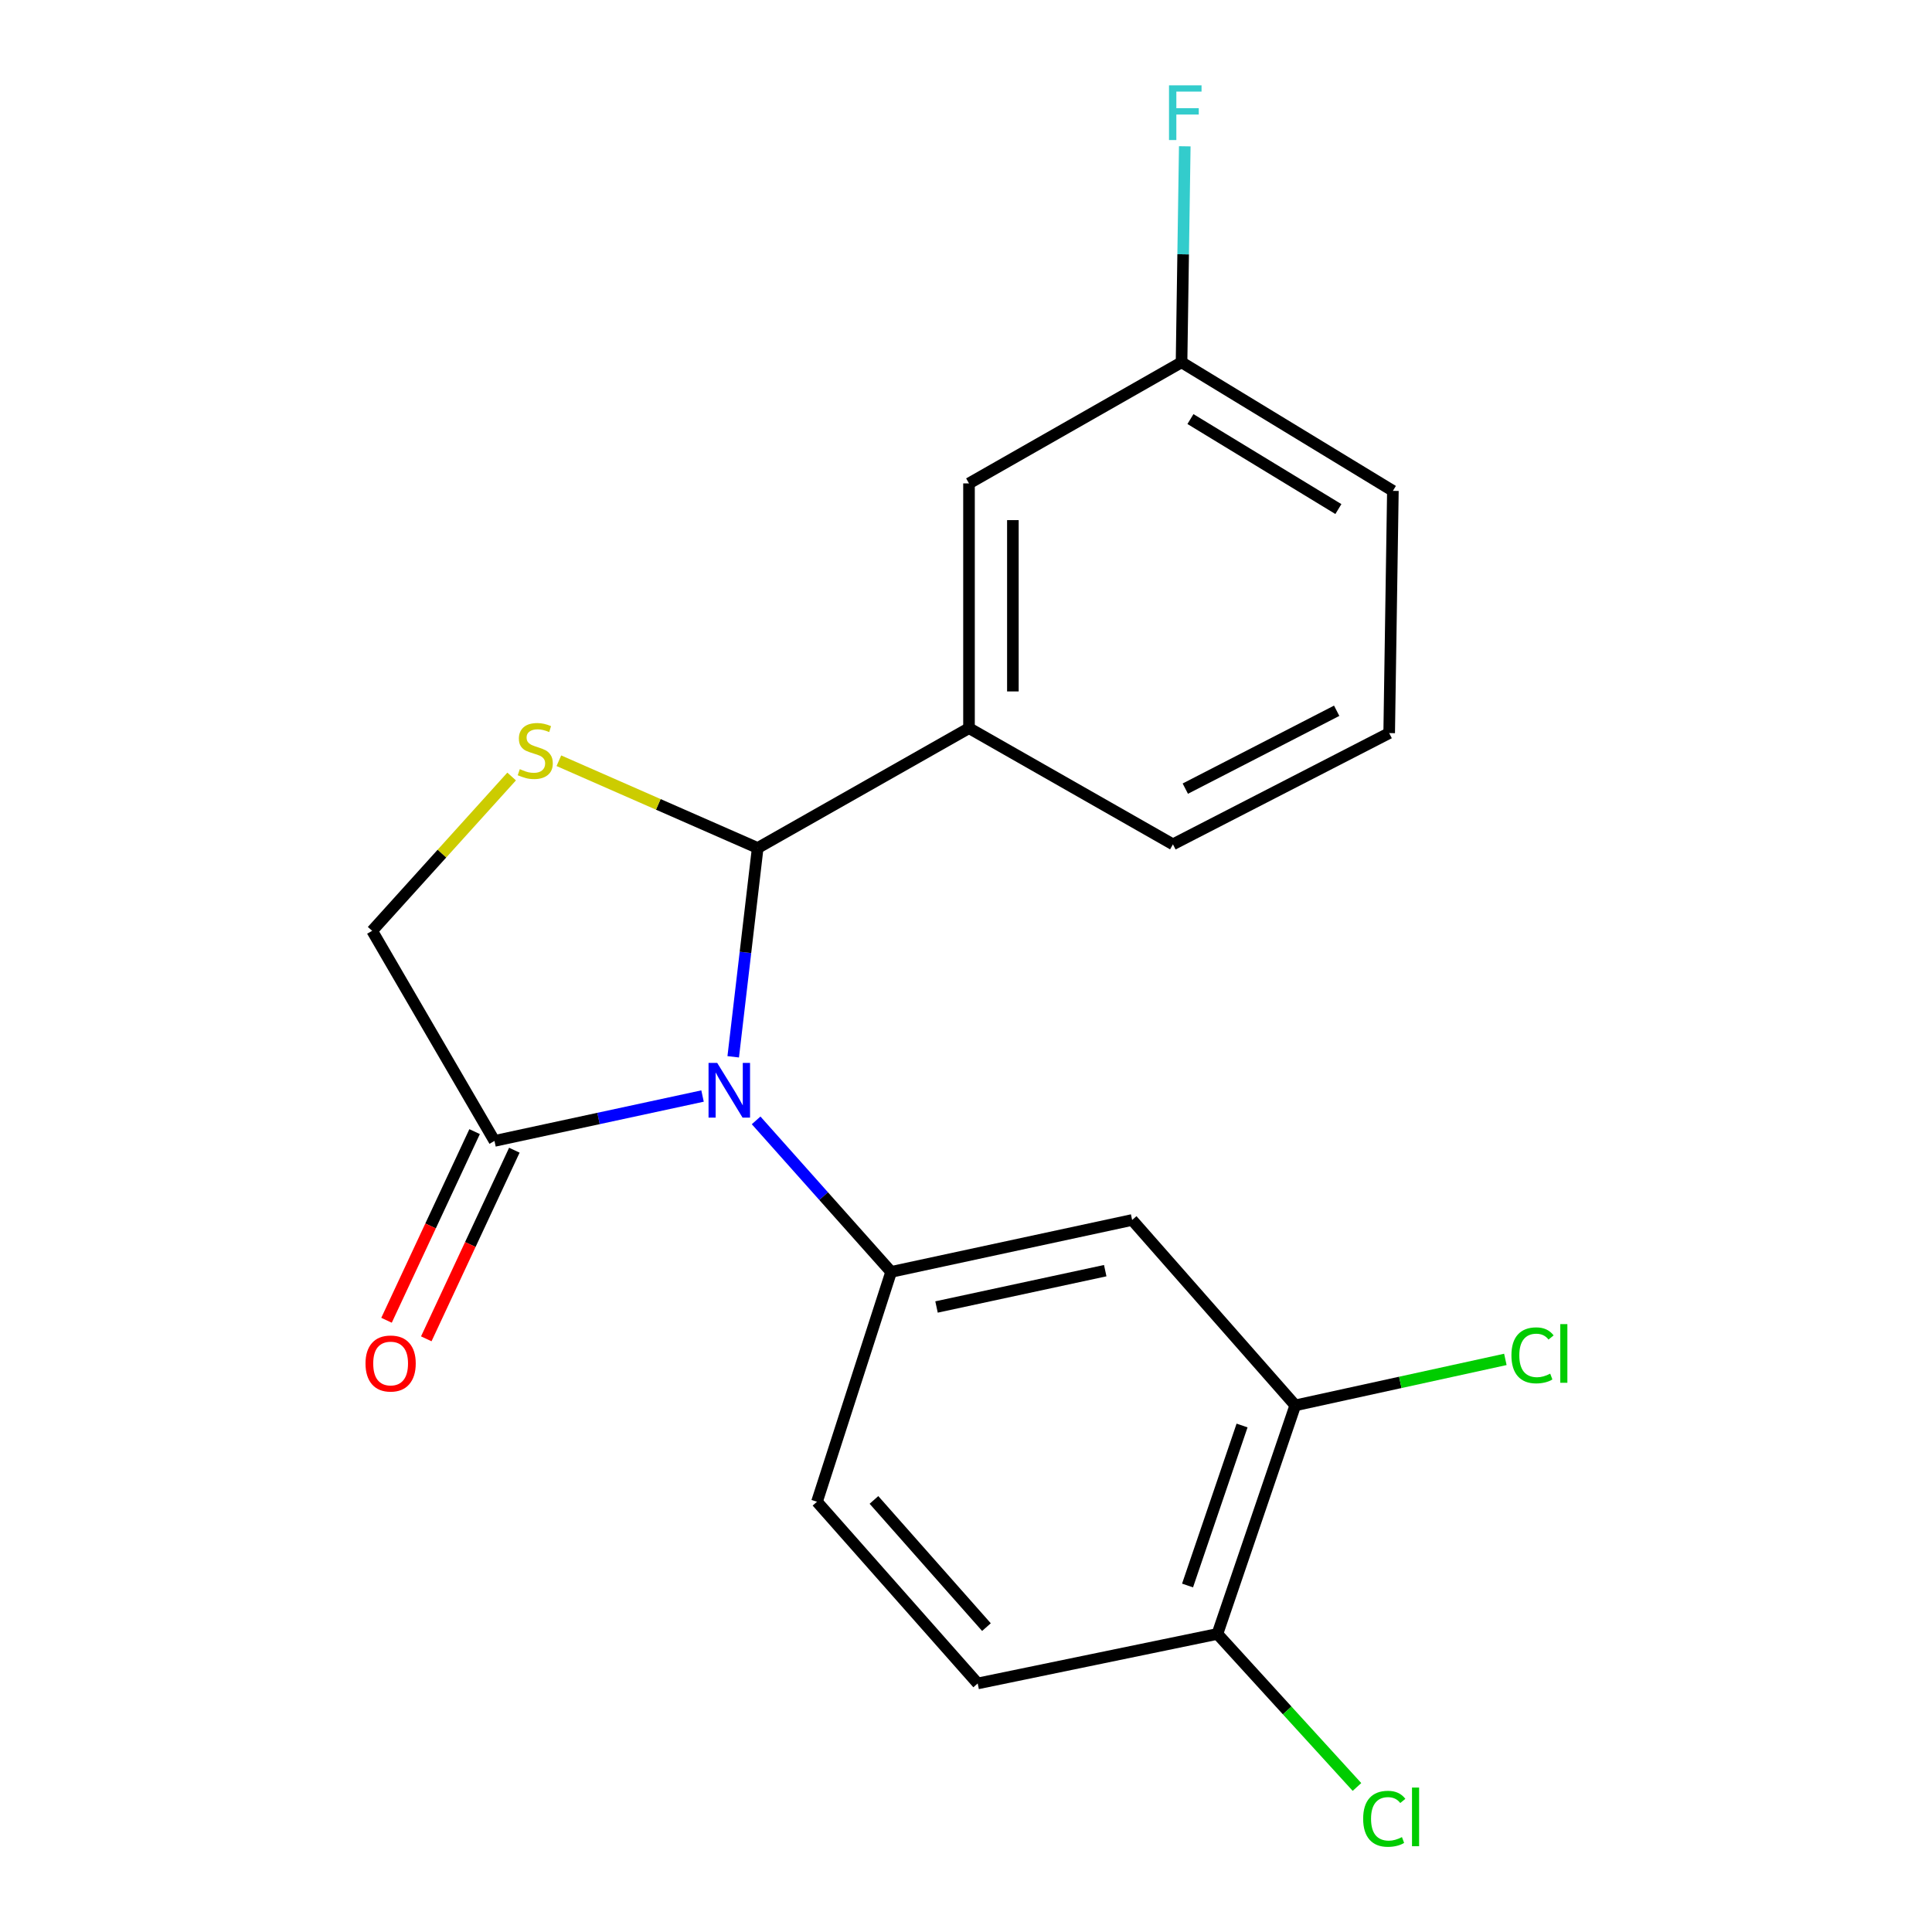 <?xml version='1.0' encoding='iso-8859-1'?>
<svg version='1.1' baseProfile='full'
              xmlns='http://www.w3.org/2000/svg'
                      xmlns:rdkit='http://www.rdkit.org/xml'
                      xmlns:xlink='http://www.w3.org/1999/xlink'
                  xml:space='preserve'
width='1000px' height='1000px' viewBox='0 0 1000 1000'>
<!-- END OF HEADER -->
<rect style='opacity:1.0;fill:#FFFFFF;stroke:none' width='1000' height='1000' x='0' y='0'> </rect>
<path class='bond-0' d='M 379.511,547.002 L 385.845,492.96' style='fill:none;fill-rule:evenodd;stroke:#0000FF;stroke-width:6px;stroke-linecap:butt;stroke-linejoin:miter;stroke-opacity:1' />
<path class='bond-0' d='M 385.845,492.96 L 392.179,438.918' style='fill:none;fill-rule:evenodd;stroke:#000000;stroke-width:6px;stroke-linecap:butt;stroke-linejoin:miter;stroke-opacity:1' />
<path class='bond-1' d='M 391.369,579.905 L 426.309,619.118' style='fill:none;fill-rule:evenodd;stroke:#0000FF;stroke-width:6px;stroke-linecap:butt;stroke-linejoin:miter;stroke-opacity:1' />
<path class='bond-1' d='M 426.309,619.118 L 461.25,658.331' style='fill:none;fill-rule:evenodd;stroke:#000000;stroke-width:6px;stroke-linecap:butt;stroke-linejoin:miter;stroke-opacity:1' />
<path class='bond-3' d='M 363.633,567.306 L 309.787,578.92' style='fill:none;fill-rule:evenodd;stroke:#0000FF;stroke-width:6px;stroke-linecap:butt;stroke-linejoin:miter;stroke-opacity:1' />
<path class='bond-3' d='M 309.787,578.92 L 255.941,590.534' style='fill:none;fill-rule:evenodd;stroke:#000000;stroke-width:6px;stroke-linecap:butt;stroke-linejoin:miter;stroke-opacity:1' />
<path class='bond-2' d='M 392.179,438.918 L 340.725,416.337' style='fill:none;fill-rule:evenodd;stroke:#000000;stroke-width:6px;stroke-linecap:butt;stroke-linejoin:miter;stroke-opacity:1' />
<path class='bond-2' d='M 340.725,416.337 L 289.271,393.756' style='fill:none;fill-rule:evenodd;stroke:#CCCC00;stroke-width:6px;stroke-linecap:butt;stroke-linejoin:miter;stroke-opacity:1' />
<path class='bond-5' d='M 392.179,438.918 L 501.557,376.887' style='fill:none;fill-rule:evenodd;stroke:#000000;stroke-width:6px;stroke-linecap:butt;stroke-linejoin:miter;stroke-opacity:1' />
<path class='bond-4' d='M 461.25,658.331 L 585.994,631.459' style='fill:none;fill-rule:evenodd;stroke:#000000;stroke-width:6px;stroke-linecap:butt;stroke-linejoin:miter;stroke-opacity:1' />
<path class='bond-4' d='M 484.743,676.499 L 572.064,657.689' style='fill:none;fill-rule:evenodd;stroke:#000000;stroke-width:6px;stroke-linecap:butt;stroke-linejoin:miter;stroke-opacity:1' />
<path class='bond-8' d='M 461.25,658.331 L 422.873,777.297' style='fill:none;fill-rule:evenodd;stroke:#000000;stroke-width:6px;stroke-linecap:butt;stroke-linejoin:miter;stroke-opacity:1' />
<path class='bond-20' d='M 264.82,401.919 L 228.722,441.853' style='fill:none;fill-rule:evenodd;stroke:#CCCC00;stroke-width:6px;stroke-linecap:butt;stroke-linejoin:miter;stroke-opacity:1' />
<path class='bond-20' d='M 228.722,441.853 L 192.623,481.786' style='fill:none;fill-rule:evenodd;stroke:#000000;stroke-width:6px;stroke-linecap:butt;stroke-linejoin:miter;stroke-opacity:1' />
<path class='bond-7' d='M 255.941,590.534 L 192.623,481.786' style='fill:none;fill-rule:evenodd;stroke:#000000;stroke-width:6px;stroke-linecap:butt;stroke-linejoin:miter;stroke-opacity:1' />
<path class='bond-11' d='M 245.653,585.73 L 222.86,634.548' style='fill:none;fill-rule:evenodd;stroke:#000000;stroke-width:6px;stroke-linecap:butt;stroke-linejoin:miter;stroke-opacity:1' />
<path class='bond-11' d='M 222.86,634.548 L 200.067,683.365' style='fill:none;fill-rule:evenodd;stroke:#FF0000;stroke-width:6px;stroke-linecap:butt;stroke-linejoin:miter;stroke-opacity:1' />
<path class='bond-11' d='M 266.229,595.338 L 243.436,644.155' style='fill:none;fill-rule:evenodd;stroke:#000000;stroke-width:6px;stroke-linecap:butt;stroke-linejoin:miter;stroke-opacity:1' />
<path class='bond-11' d='M 243.436,644.155 L 220.643,692.972' style='fill:none;fill-rule:evenodd;stroke:#FF0000;stroke-width:6px;stroke-linecap:butt;stroke-linejoin:miter;stroke-opacity:1' />
<path class='bond-6' d='M 585.994,631.459 L 670.431,727.415' style='fill:none;fill-rule:evenodd;stroke:#000000;stroke-width:6px;stroke-linecap:butt;stroke-linejoin:miter;stroke-opacity:1' />
<path class='bond-10' d='M 501.557,376.887 L 501.557,250.212' style='fill:none;fill-rule:evenodd;stroke:#000000;stroke-width:6px;stroke-linecap:butt;stroke-linejoin:miter;stroke-opacity:1' />
<path class='bond-10' d='M 524.265,357.885 L 524.265,269.213' style='fill:none;fill-rule:evenodd;stroke:#000000;stroke-width:6px;stroke-linecap:butt;stroke-linejoin:miter;stroke-opacity:1' />
<path class='bond-17' d='M 501.557,376.887 L 607.113,437.026' style='fill:none;fill-rule:evenodd;stroke:#000000;stroke-width:6px;stroke-linecap:butt;stroke-linejoin:miter;stroke-opacity:1' />
<path class='bond-13' d='M 670.431,727.415 L 724.8,715.517' style='fill:none;fill-rule:evenodd;stroke:#000000;stroke-width:6px;stroke-linecap:butt;stroke-linejoin:miter;stroke-opacity:1' />
<path class='bond-13' d='M 724.8,715.517 L 779.17,703.62' style='fill:none;fill-rule:evenodd;stroke:#00CC00;stroke-width:6px;stroke-linecap:butt;stroke-linejoin:miter;stroke-opacity:1' />
<path class='bond-21' d='M 670.431,727.415 L 630.124,845.725' style='fill:none;fill-rule:evenodd;stroke:#000000;stroke-width:6px;stroke-linecap:butt;stroke-linejoin:miter;stroke-opacity:1' />
<path class='bond-21' d='M 642.89,737.838 L 614.675,820.655' style='fill:none;fill-rule:evenodd;stroke:#000000;stroke-width:6px;stroke-linecap:butt;stroke-linejoin:miter;stroke-opacity:1' />
<path class='bond-12' d='M 422.873,777.297 L 506.048,871.347' style='fill:none;fill-rule:evenodd;stroke:#000000;stroke-width:6px;stroke-linecap:butt;stroke-linejoin:miter;stroke-opacity:1' />
<path class='bond-12' d='M 452.359,776.361 L 510.582,842.196' style='fill:none;fill-rule:evenodd;stroke:#000000;stroke-width:6px;stroke-linecap:butt;stroke-linejoin:miter;stroke-opacity:1' />
<path class='bond-9' d='M 630.124,845.725 L 506.048,871.347' style='fill:none;fill-rule:evenodd;stroke:#000000;stroke-width:6px;stroke-linecap:butt;stroke-linejoin:miter;stroke-opacity:1' />
<path class='bond-15' d='M 630.124,845.725 L 666.245,885.329' style='fill:none;fill-rule:evenodd;stroke:#000000;stroke-width:6px;stroke-linecap:butt;stroke-linejoin:miter;stroke-opacity:1' />
<path class='bond-15' d='M 666.245,885.329 L 702.367,924.933' style='fill:none;fill-rule:evenodd;stroke:#00CC00;stroke-width:6px;stroke-linecap:butt;stroke-linejoin:miter;stroke-opacity:1' />
<path class='bond-14' d='M 501.557,250.212 L 611.566,187.525' style='fill:none;fill-rule:evenodd;stroke:#000000;stroke-width:6px;stroke-linecap:butt;stroke-linejoin:miter;stroke-opacity:1' />
<path class='bond-16' d='M 611.566,187.525 L 612.401,131.621' style='fill:none;fill-rule:evenodd;stroke:#000000;stroke-width:6px;stroke-linecap:butt;stroke-linejoin:miter;stroke-opacity:1' />
<path class='bond-16' d='M 612.401,131.621 L 613.236,75.717' style='fill:none;fill-rule:evenodd;stroke:#33CCCC;stroke-width:6px;stroke-linecap:butt;stroke-linejoin:miter;stroke-opacity:1' />
<path class='bond-22' d='M 611.566,187.525 L 720.957,254.073' style='fill:none;fill-rule:evenodd;stroke:#000000;stroke-width:6px;stroke-linecap:butt;stroke-linejoin:miter;stroke-opacity:1' />
<path class='bond-22' d='M 616.173,216.907 L 692.746,263.491' style='fill:none;fill-rule:evenodd;stroke:#000000;stroke-width:6px;stroke-linecap:butt;stroke-linejoin:miter;stroke-opacity:1' />
<path class='bond-18' d='M 607.113,437.026 L 719.039,379.448' style='fill:none;fill-rule:evenodd;stroke:#000000;stroke-width:6px;stroke-linecap:butt;stroke-linejoin:miter;stroke-opacity:1' />
<path class='bond-18' d='M 613.514,408.196 L 691.863,367.891' style='fill:none;fill-rule:evenodd;stroke:#000000;stroke-width:6px;stroke-linecap:butt;stroke-linejoin:miter;stroke-opacity:1' />
<path class='bond-19' d='M 719.039,379.448 L 720.957,254.073' style='fill:none;fill-rule:evenodd;stroke:#000000;stroke-width:6px;stroke-linecap:butt;stroke-linejoin:miter;stroke-opacity:1' />
<path  class='atom-0' d='M 371.221 550.159
L 380.501 565.159
Q 381.421 566.639, 382.901 569.319
Q 384.381 571.999, 384.461 572.159
L 384.461 550.159
L 388.221 550.159
L 388.221 578.479
L 384.341 578.479
L 374.381 562.079
Q 373.221 560.159, 371.981 557.959
Q 370.781 555.759, 370.421 555.079
L 370.421 578.479
L 366.741 578.479
L 366.741 550.159
L 371.221 550.159
' fill='#0000FF'/>
<path  class='atom-3' d='M 269.047 398.112
Q 269.367 398.232, 270.687 398.792
Q 272.007 399.352, 273.447 399.712
Q 274.927 400.032, 276.367 400.032
Q 279.047 400.032, 280.607 398.752
Q 282.167 397.432, 282.167 395.152
Q 282.167 393.592, 281.367 392.632
Q 280.607 391.672, 279.407 391.152
Q 278.207 390.632, 276.207 390.032
Q 273.687 389.272, 272.167 388.552
Q 270.687 387.832, 269.607 386.312
Q 268.567 384.792, 268.567 382.232
Q 268.567 378.672, 270.967 376.472
Q 273.407 374.272, 278.207 374.272
Q 281.487 374.272, 285.207 375.832
L 284.287 378.912
Q 280.887 377.512, 278.327 377.512
Q 275.567 377.512, 274.047 378.672
Q 272.527 379.792, 272.567 381.752
Q 272.567 383.272, 273.327 384.192
Q 274.127 385.112, 275.247 385.632
Q 276.407 386.152, 278.327 386.752
Q 280.887 387.552, 282.407 388.352
Q 283.927 389.152, 285.007 390.792
Q 286.127 392.392, 286.127 395.152
Q 286.127 399.072, 283.487 401.192
Q 280.887 403.272, 276.527 403.272
Q 274.007 403.272, 272.087 402.712
Q 270.207 402.192, 267.967 401.272
L 269.047 398.112
' fill='#CCCC00'/>
<path  class='atom-12' d='M 189.186 705.745
Q 189.186 698.945, 192.546 695.145
Q 195.906 691.345, 202.186 691.345
Q 208.466 691.345, 211.826 695.145
Q 215.186 698.945, 215.186 705.745
Q 215.186 712.625, 211.786 716.545
Q 208.386 720.425, 202.186 720.425
Q 195.946 720.425, 192.546 716.545
Q 189.186 712.665, 189.186 705.745
M 202.186 717.225
Q 206.506 717.225, 208.826 714.345
Q 211.186 711.425, 211.186 705.745
Q 211.186 700.185, 208.826 697.385
Q 206.506 694.545, 202.186 694.545
Q 197.866 694.545, 195.506 697.345
Q 193.186 700.145, 193.186 705.745
Q 193.186 711.465, 195.506 714.345
Q 197.866 717.225, 202.186 717.225
' fill='#FF0000'/>
<path  class='atom-14' d='M 782.313 701.523
Q 782.313 694.483, 785.593 690.803
Q 788.913 687.083, 795.193 687.083
Q 801.033 687.083, 804.153 691.203
L 801.513 693.363
Q 799.233 690.363, 795.193 690.363
Q 790.913 690.363, 788.633 693.243
Q 786.393 696.083, 786.393 701.523
Q 786.393 707.123, 788.713 710.003
Q 791.073 712.883, 795.633 712.883
Q 798.753 712.883, 802.393 711.003
L 803.513 714.003
Q 802.033 714.963, 799.793 715.523
Q 797.553 716.083, 795.073 716.083
Q 788.913 716.083, 785.593 712.323
Q 782.313 708.563, 782.313 701.523
' fill='#00CC00'/>
<path  class='atom-14' d='M 807.593 685.363
L 811.273 685.363
L 811.273 715.723
L 807.593 715.723
L 807.593 685.363
' fill='#00CC00'/>
<path  class='atom-16' d='M 705.571 941.399
Q 705.571 934.359, 708.851 930.679
Q 712.171 926.959, 718.451 926.959
Q 724.291 926.959, 727.411 931.079
L 724.771 933.239
Q 722.491 930.239, 718.451 930.239
Q 714.171 930.239, 711.891 933.119
Q 709.651 935.959, 709.651 941.399
Q 709.651 946.999, 711.971 949.879
Q 714.331 952.759, 718.891 952.759
Q 722.011 952.759, 725.651 950.879
L 726.771 953.879
Q 725.291 954.839, 723.051 955.399
Q 720.811 955.959, 718.331 955.959
Q 712.171 955.959, 708.851 952.199
Q 705.571 948.439, 705.571 941.399
' fill='#00CC00'/>
<path  class='atom-16' d='M 730.851 925.239
L 734.531 925.239
L 734.531 955.599
L 730.851 955.599
L 730.851 925.239
' fill='#00CC00'/>
<path  class='atom-17' d='M 605.076 44.167
L 621.916 44.167
L 621.916 47.407
L 608.876 47.407
L 608.876 56.007
L 620.476 56.007
L 620.476 59.287
L 608.876 59.287
L 608.876 72.487
L 605.076 72.487
L 605.076 44.167
' fill='#33CCCC'/>
</svg>
